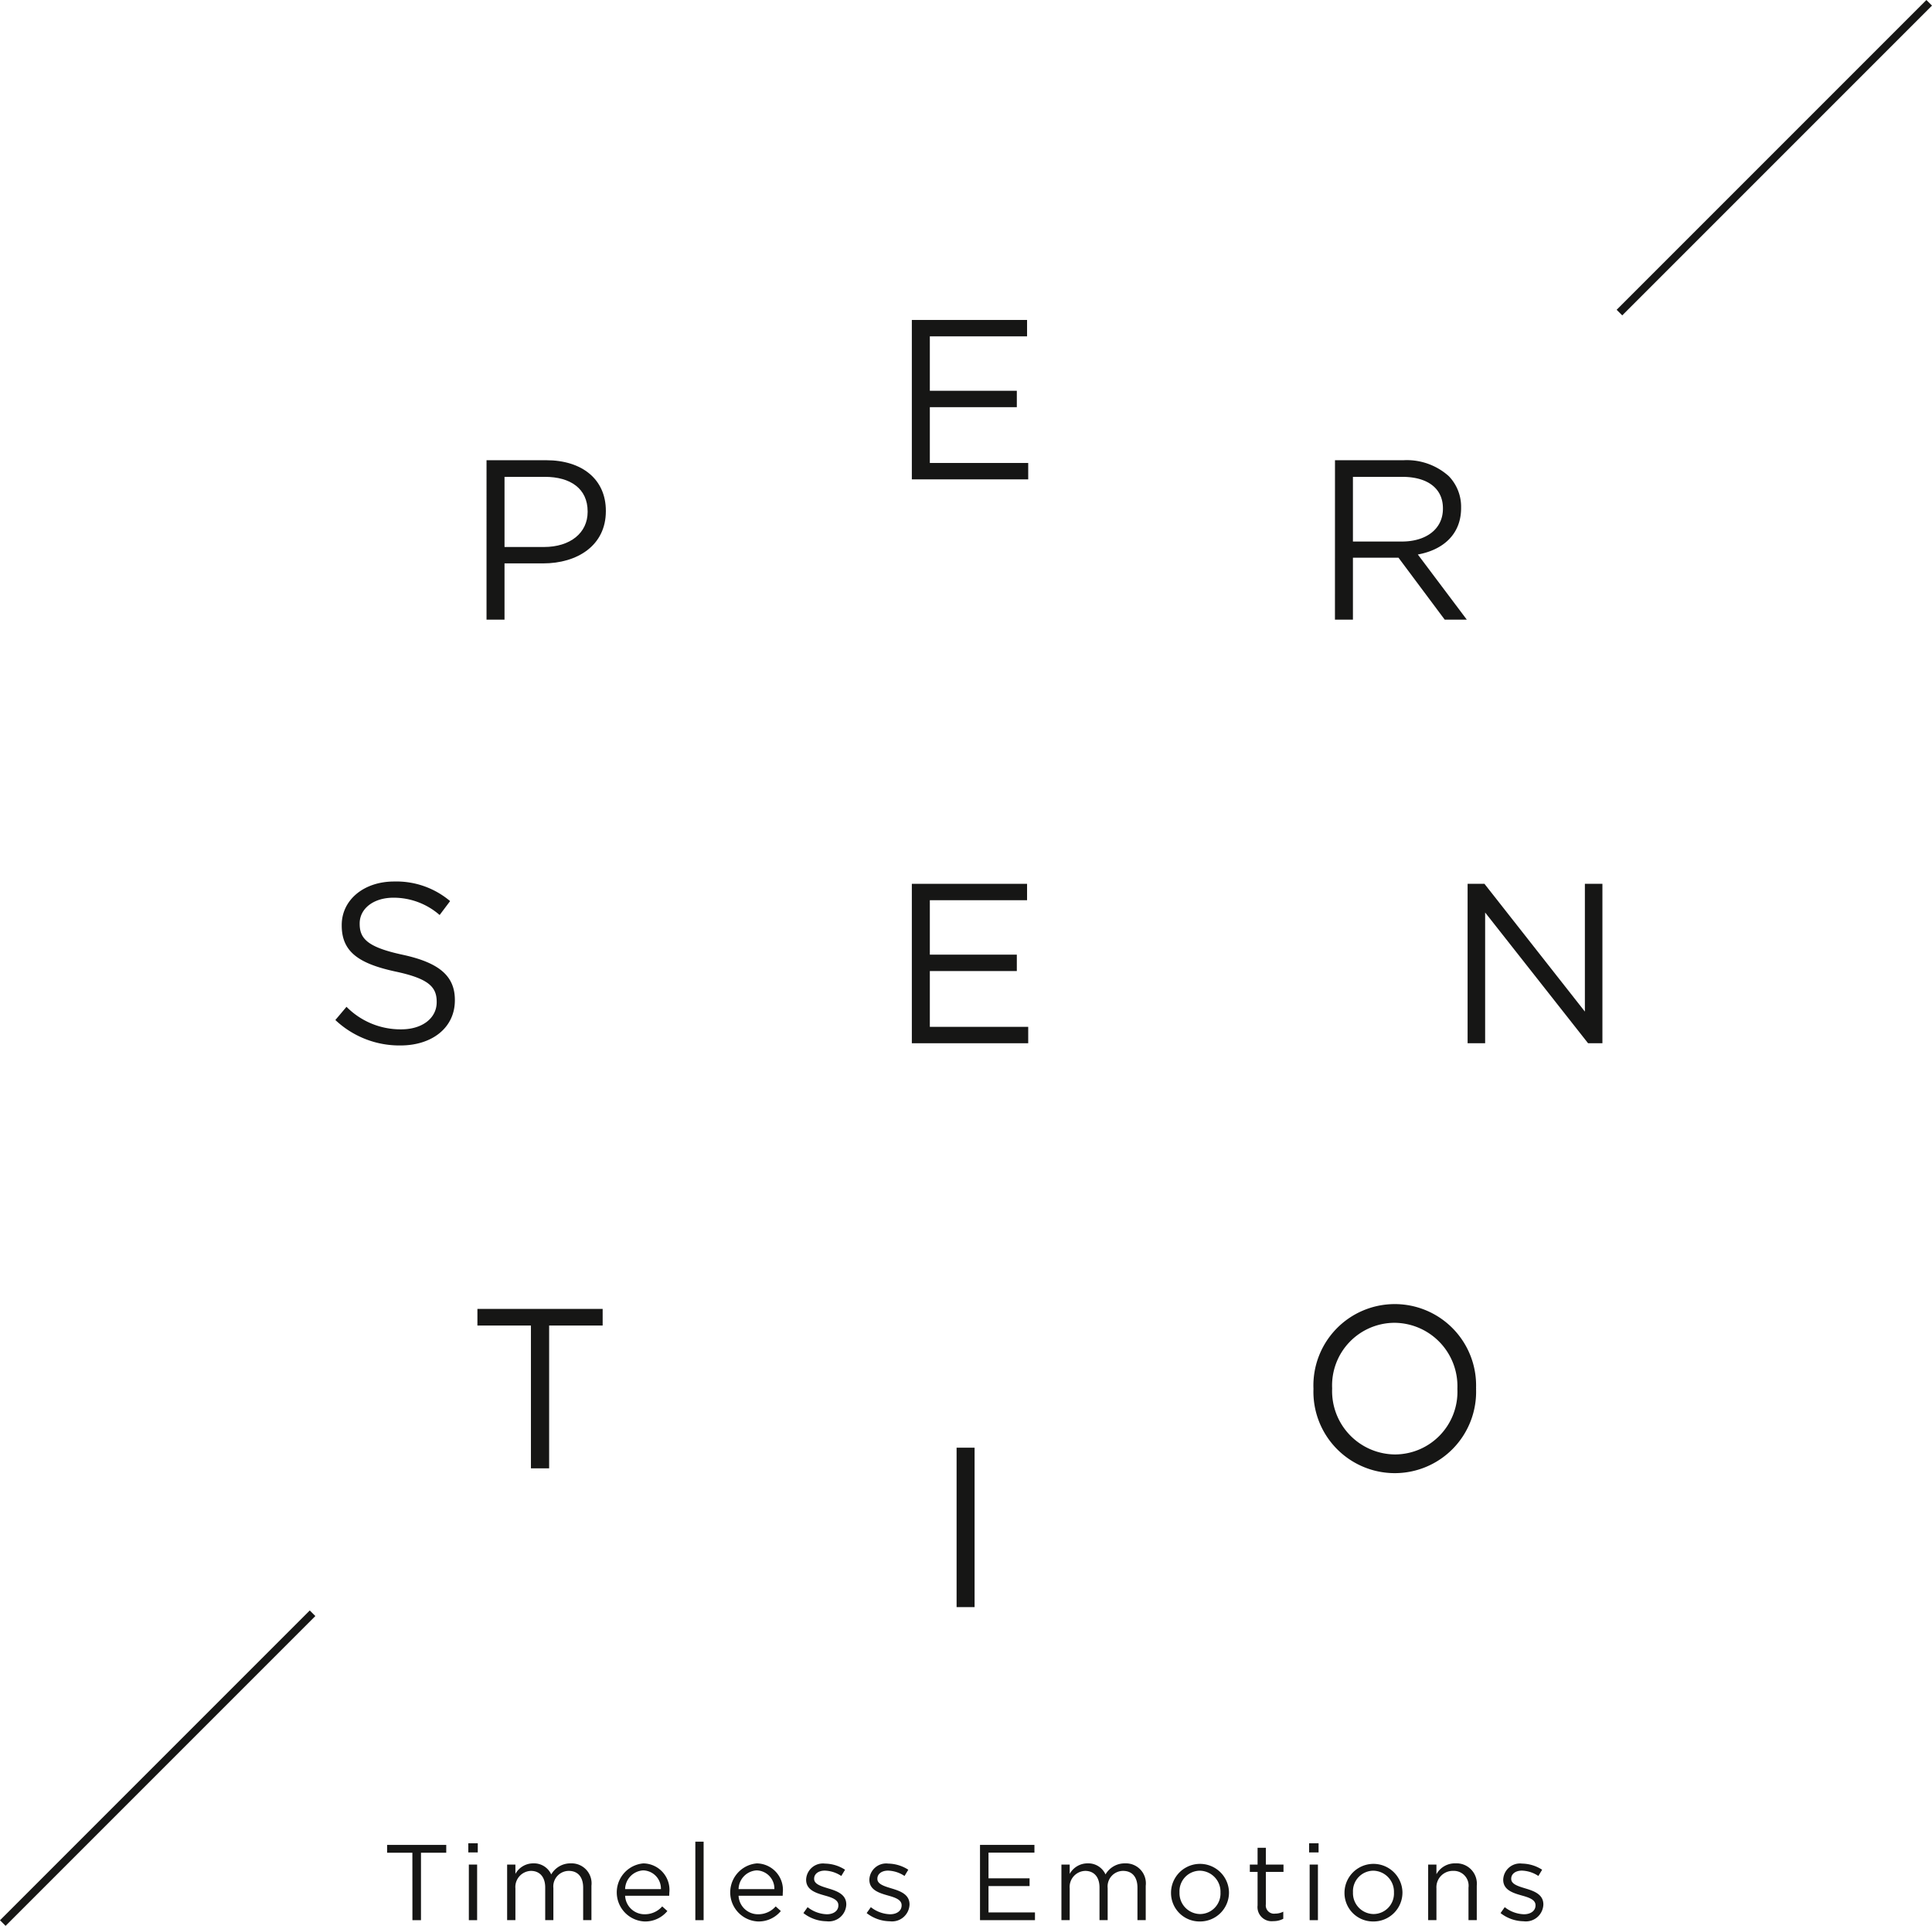 <svg xmlns="http://www.w3.org/2000/svg" width="180.494" height="179.902" viewBox="0 0 180.494 179.902">
  <g id="logo" transform="translate(-4156.513 -1210.951)">
    <g id="Group_3" data-name="Group 3">
      <g id="Group_1" data-name="Group 1">
        <path id="Path_1" data-name="Path 1" d="M4195.039,1384.024h-2.361v-.733h5.525v.733h-2.36v6.3h-.8Z" fill="#161615"/>
        <path id="Path_2" data-name="Path 2" d="M4200.264,1383.14h.884v.854h-.884Zm.05,1.989h.774v5.194h-.774Z" fill="#161615"/>
        <path id="Path_3" data-name="Path 3" d="M4203.891,1385.129h.773V1386a1.9,1.9,0,0,1,1.678-.984,1.764,1.764,0,0,1,1.668,1.034,2.07,2.07,0,0,1,1.828-1.034,1.866,1.866,0,0,1,1.929,2.089v3.215h-.773v-3.034c0-1-.5-1.567-1.346-1.567a1.454,1.454,0,0,0-1.437,1.607v2.994h-.763v-3.054c0-.975-.513-1.547-1.337-1.547a1.505,1.505,0,0,0-1.447,1.637v2.964h-.773Z" fill="#161615"/>
        <path id="Path_4" data-name="Path 4" d="M4216.742,1389.771a2.15,2.15,0,0,0,1.637-.734l.482.432a2.679,2.679,0,0,1-2.14.975,2.719,2.719,0,0,1-.1-5.425,2.475,2.475,0,0,1,2.421,2.752c0,.071,0,.151-.01.272h-4.119A1.815,1.815,0,0,0,4216.742,1389.771Zm1.516-2.351a1.7,1.7,0,0,0-1.657-1.748,1.793,1.793,0,0,0-1.688,1.748Z" fill="#161615"/>
        <path id="Path_5" data-name="Path 5" d="M4221.474,1382.989h.773v7.334h-.773Z" fill="#161615"/>
        <path id="Path_6" data-name="Path 6" d="M4227.342,1389.771a2.151,2.151,0,0,0,1.637-.734l.482.432a2.679,2.679,0,0,1-2.14.975,2.719,2.719,0,0,1-.1-5.425,2.475,2.475,0,0,1,2.421,2.752c0,.071,0,.151-.01.272h-4.119A1.814,1.814,0,0,0,4227.342,1389.771Zm1.516-2.351a1.7,1.7,0,0,0-1.657-1.748,1.793,1.793,0,0,0-1.688,1.748Z" fill="#161615"/>
        <path id="Path_7" data-name="Path 7" d="M4231.571,1389.66l.392-.553a3.04,3.04,0,0,0,1.8.664c.622,0,1.074-.322,1.074-.825v-.019c0-.523-.612-.724-1.295-.914-.814-.232-1.718-.513-1.718-1.468v-.02a1.571,1.571,0,0,1,1.768-1.487,3.551,3.551,0,0,1,1.869.573l-.352.583a2.93,2.93,0,0,0-1.537-.5c-.613,0-1,.321-1,.753v.02c0,.492.643.684,1.336.894.8.241,1.668.553,1.668,1.487v.02a1.635,1.635,0,0,1-1.849,1.557A3.576,3.576,0,0,1,4231.571,1389.66Z" fill="#161615"/>
        <path id="Path_8" data-name="Path 8" d="M4237.479,1389.66l.392-.553a3.04,3.04,0,0,0,1.8.664c.622,0,1.074-.322,1.074-.825v-.019c0-.523-.612-.724-1.295-.914-.814-.232-1.718-.513-1.718-1.468v-.02a1.572,1.572,0,0,1,1.768-1.487,3.553,3.553,0,0,1,1.869.573l-.352.583a2.931,2.931,0,0,0-1.537-.5c-.613,0-1,.321-1,.753v.02c0,.492.643.684,1.337.894.8.241,1.667.553,1.667,1.487v.02a1.636,1.636,0,0,1-1.849,1.557A3.576,3.576,0,0,1,4237.479,1389.66Z" fill="#161615"/>
        <path id="Path_9" data-name="Path 9" d="M4248.069,1383.291h5.084v.723h-4.29v2.4h3.837v.723h-3.837v2.462h4.34v.723h-5.134Z" fill="#161615"/>
        <path id="Path_10" data-name="Path 10" d="M4255.675,1385.129h.773V1386a1.9,1.9,0,0,1,1.678-.984,1.764,1.764,0,0,1,1.668,1.034,2.068,2.068,0,0,1,1.828-1.034,1.866,1.866,0,0,1,1.929,2.089v3.215h-.773v-3.034c0-1-.5-1.567-1.346-1.567a1.454,1.454,0,0,0-1.437,1.607v2.994h-.763v-3.054c0-.975-.513-1.547-1.337-1.547a1.5,1.5,0,0,0-1.447,1.637v2.964h-.773Z" fill="#161615"/>
        <path id="Path_11" data-name="Path 11" d="M4265.914,1387.751v-.02a2.708,2.708,0,0,1,5.415-.02v.02a2.7,2.7,0,0,1-2.723,2.713A2.661,2.661,0,0,1,4265.914,1387.751Zm4.621,0v-.02a1.965,1.965,0,0,0-1.929-2.029,1.917,1.917,0,0,0-1.9,2.009v.02a1.949,1.949,0,0,0,1.92,2.019A1.917,1.917,0,0,0,4270.535,1387.751Z" fill="#161615"/>
        <path id="Path_12" data-name="Path 12" d="M4274,1388.946v-3.134h-.723v-.683H4274v-1.567h.773v1.567h1.648v.683h-1.648v3.034a.769.769,0,0,0,.875.864,1.619,1.619,0,0,0,.753-.181v.664a1.954,1.954,0,0,1-.935.221A1.322,1.322,0,0,1,4274,1388.946Z" fill="#161615"/>
        <path id="Path_13" data-name="Path 13" d="M4278.814,1383.14h.885v.854h-.885Zm.051,1.989h.773v5.194h-.773Z" fill="#161615"/>
        <path id="Path_14" data-name="Path 14" d="M4282.12,1387.751v-.02a2.708,2.708,0,0,1,5.415-.02v.02a2.7,2.7,0,0,1-2.722,2.713A2.661,2.661,0,0,1,4282.12,1387.751Zm4.621,0v-.02a1.965,1.965,0,0,0-1.928-2.029,1.916,1.916,0,0,0-1.9,2.009v.02a1.948,1.948,0,0,0,1.919,2.019A1.916,1.916,0,0,0,4286.741,1387.751Z" fill="#161615"/>
        <path id="Path_15" data-name="Path 15" d="M4289.937,1385.129h.773v.9a1.968,1.968,0,0,1,1.779-1.014,1.9,1.9,0,0,1,1.989,2.079v3.225h-.774v-3.034a1.384,1.384,0,0,0-1.437-1.567,1.528,1.528,0,0,0-1.557,1.627v2.974h-.773Z" fill="#161615"/>
        <path id="Path_16" data-name="Path 16" d="M4296.7,1389.66l.391-.553a3.04,3.04,0,0,0,1.8.664c.623,0,1.075-.322,1.075-.825v-.019c0-.523-.613-.724-1.3-.914-.814-.232-1.718-.513-1.718-1.468v-.02a1.572,1.572,0,0,1,1.768-1.487,3.55,3.55,0,0,1,1.869.573l-.352.583a2.927,2.927,0,0,0-1.537-.5c-.612,0-1,.321-1,.753v.02c0,.492.643.684,1.336.894.8.241,1.667.553,1.667,1.487v.02a1.635,1.635,0,0,1-1.848,1.557A3.569,3.569,0,0,1,4296.7,1389.66Z" fill="#161615"/>
      </g>
      <g id="Group_2" data-name="Group 2">
        <rect id="Rectangle_1" data-name="Rectangle 1" width="40.924" height="0.74" transform="translate(4156.513 1390.33) rotate(-45)" fill="#161615"/>
        <rect id="Rectangle_2" data-name="Rectangle 2" width="40.924" height="0.74" transform="translate(4307.545 1239.889) rotate(-45)" fill="#161615"/>
      </g>
    </g>
    <g id="Group_5" data-name="Group 5">
      <g id="Group_4" data-name="Group 4">
        <path id="Path_17" data-name="Path 17" d="M4279.221,1340.711v-.043a7.6,7.6,0,1,1,15.19-.042c.021.021.021.021,0,.042a7.6,7.6,0,1,1-15.19.043Zm13.446,0v-.043a5.921,5.921,0,0,0-5.872-6.148,5.85,5.85,0,0,0-5.829,6.106v.042a5.921,5.921,0,0,0,5.871,6.149A5.85,5.85,0,0,0,4292.667,1340.711Z" fill="#161615"/>
      </g>
    </g>
    <g id="Group_7" data-name="Group 7">
      <g id="Group_6" data-name="Group 6">
        <path id="Path_18" data-name="Path 18" d="M4206.115,1334.775h-5v-1.553h11.7v1.553h-5v13.34h-1.7Z" fill="#161615"/>
      </g>
    </g>
    <g id="Group_9" data-name="Group 9">
      <g id="Group_8" data-name="Group 8">
        <path id="Path_19" data-name="Path 19" d="M4281.232,1253.942h6.4a5.871,5.871,0,0,1,4.233,1.489,4.116,4.116,0,0,1,1.149,2.936v.042c0,2.468-1.7,3.915-4.042,4.34l4.574,6.085h-2.064l-4.319-5.787h-4.255v5.787h-1.68Zm6.255,7.595c2.233,0,3.829-1.149,3.829-3.064v-.042c0-1.83-1.4-2.936-3.808-2.936h-4.6v6.042Z" fill="#161615"/>
      </g>
    </g>
    <g id="Group_11" data-name="Group 11">
      <g id="Group_10" data-name="Group 10">
        <path id="Path_20" data-name="Path 20" d="M4245.881,1346.186h1.681v14.893h-1.681Z" fill="#161615"/>
      </g>
    </g>
    <g id="Group_13" data-name="Group 13">
      <g id="Group_12" data-name="Group 12">
        <path id="Path_21" data-name="Path 21" d="M4241.7,1293.513h10.765v1.531h-9.084v5.085h8.127v1.532h-8.127v5.212h9.191v1.532H4241.7Z" fill="#161615"/>
      </g>
    </g>
    <g id="Group_15" data-name="Group 15">
      <g id="Group_14" data-name="Group 14">
        <path id="Path_22" data-name="Path 22" d="M4187.843,1306.235l1.042-1.234a7.094,7.094,0,0,0,5.106,2.106c2,0,3.319-1.064,3.319-2.532v-.042c0-1.383-.745-2.17-3.872-2.83-3.425-.745-5-1.851-5-4.3v-.043c0-2.34,2.063-4.063,4.892-4.063a7.77,7.77,0,0,1,5.234,1.829l-.979,1.3a6.535,6.535,0,0,0-4.3-1.617c-1.936,0-3.17,1.064-3.17,2.4v.043c0,1.4.766,2.191,4.042,2.893,3.319.724,4.851,1.936,4.851,4.212v.043c0,2.553-2.127,4.212-5.085,4.212A8.716,8.716,0,0,1,4187.843,1306.235Z" fill="#161615"/>
      </g>
    </g>
    <g id="Group_17" data-name="Group 17">
      <g id="Group_16" data-name="Group 16">
        <path id="Path_23" data-name="Path 23" d="M4293.622,1293.513h1.574l9.382,11.935v-11.935h1.638v14.892h-1.34l-9.616-12.212v12.212h-1.638Z" fill="#161615"/>
      </g>
    </g>
    <g id="Group_19" data-name="Group 19">
      <g id="Group_18" data-name="Group 18">
        <path id="Path_24" data-name="Path 24" d="M4241.7,1240.839h10.765v1.532h-9.084v5.084h8.127v1.532h-8.127v5.212h9.191v1.532H4241.7Z" fill="#161615"/>
      </g>
    </g>
    <g id="Group_21" data-name="Group 21">
      <g id="Group_20" data-name="Group 20">
        <path id="Path_25" data-name="Path 25" d="M4201.966,1253.942h5.574c3.362,0,5.574,1.787,5.574,4.723v.042c0,3.213-2.681,4.872-5.85,4.872h-3.617v5.255h-1.681Zm5.362,8.106c2.467,0,4.084-1.32,4.084-3.277v-.042c0-2.128-1.6-3.234-4-3.234h-3.765v6.553Z" fill="#161615"/>
      </g>
    </g>
  </g>
</svg>
